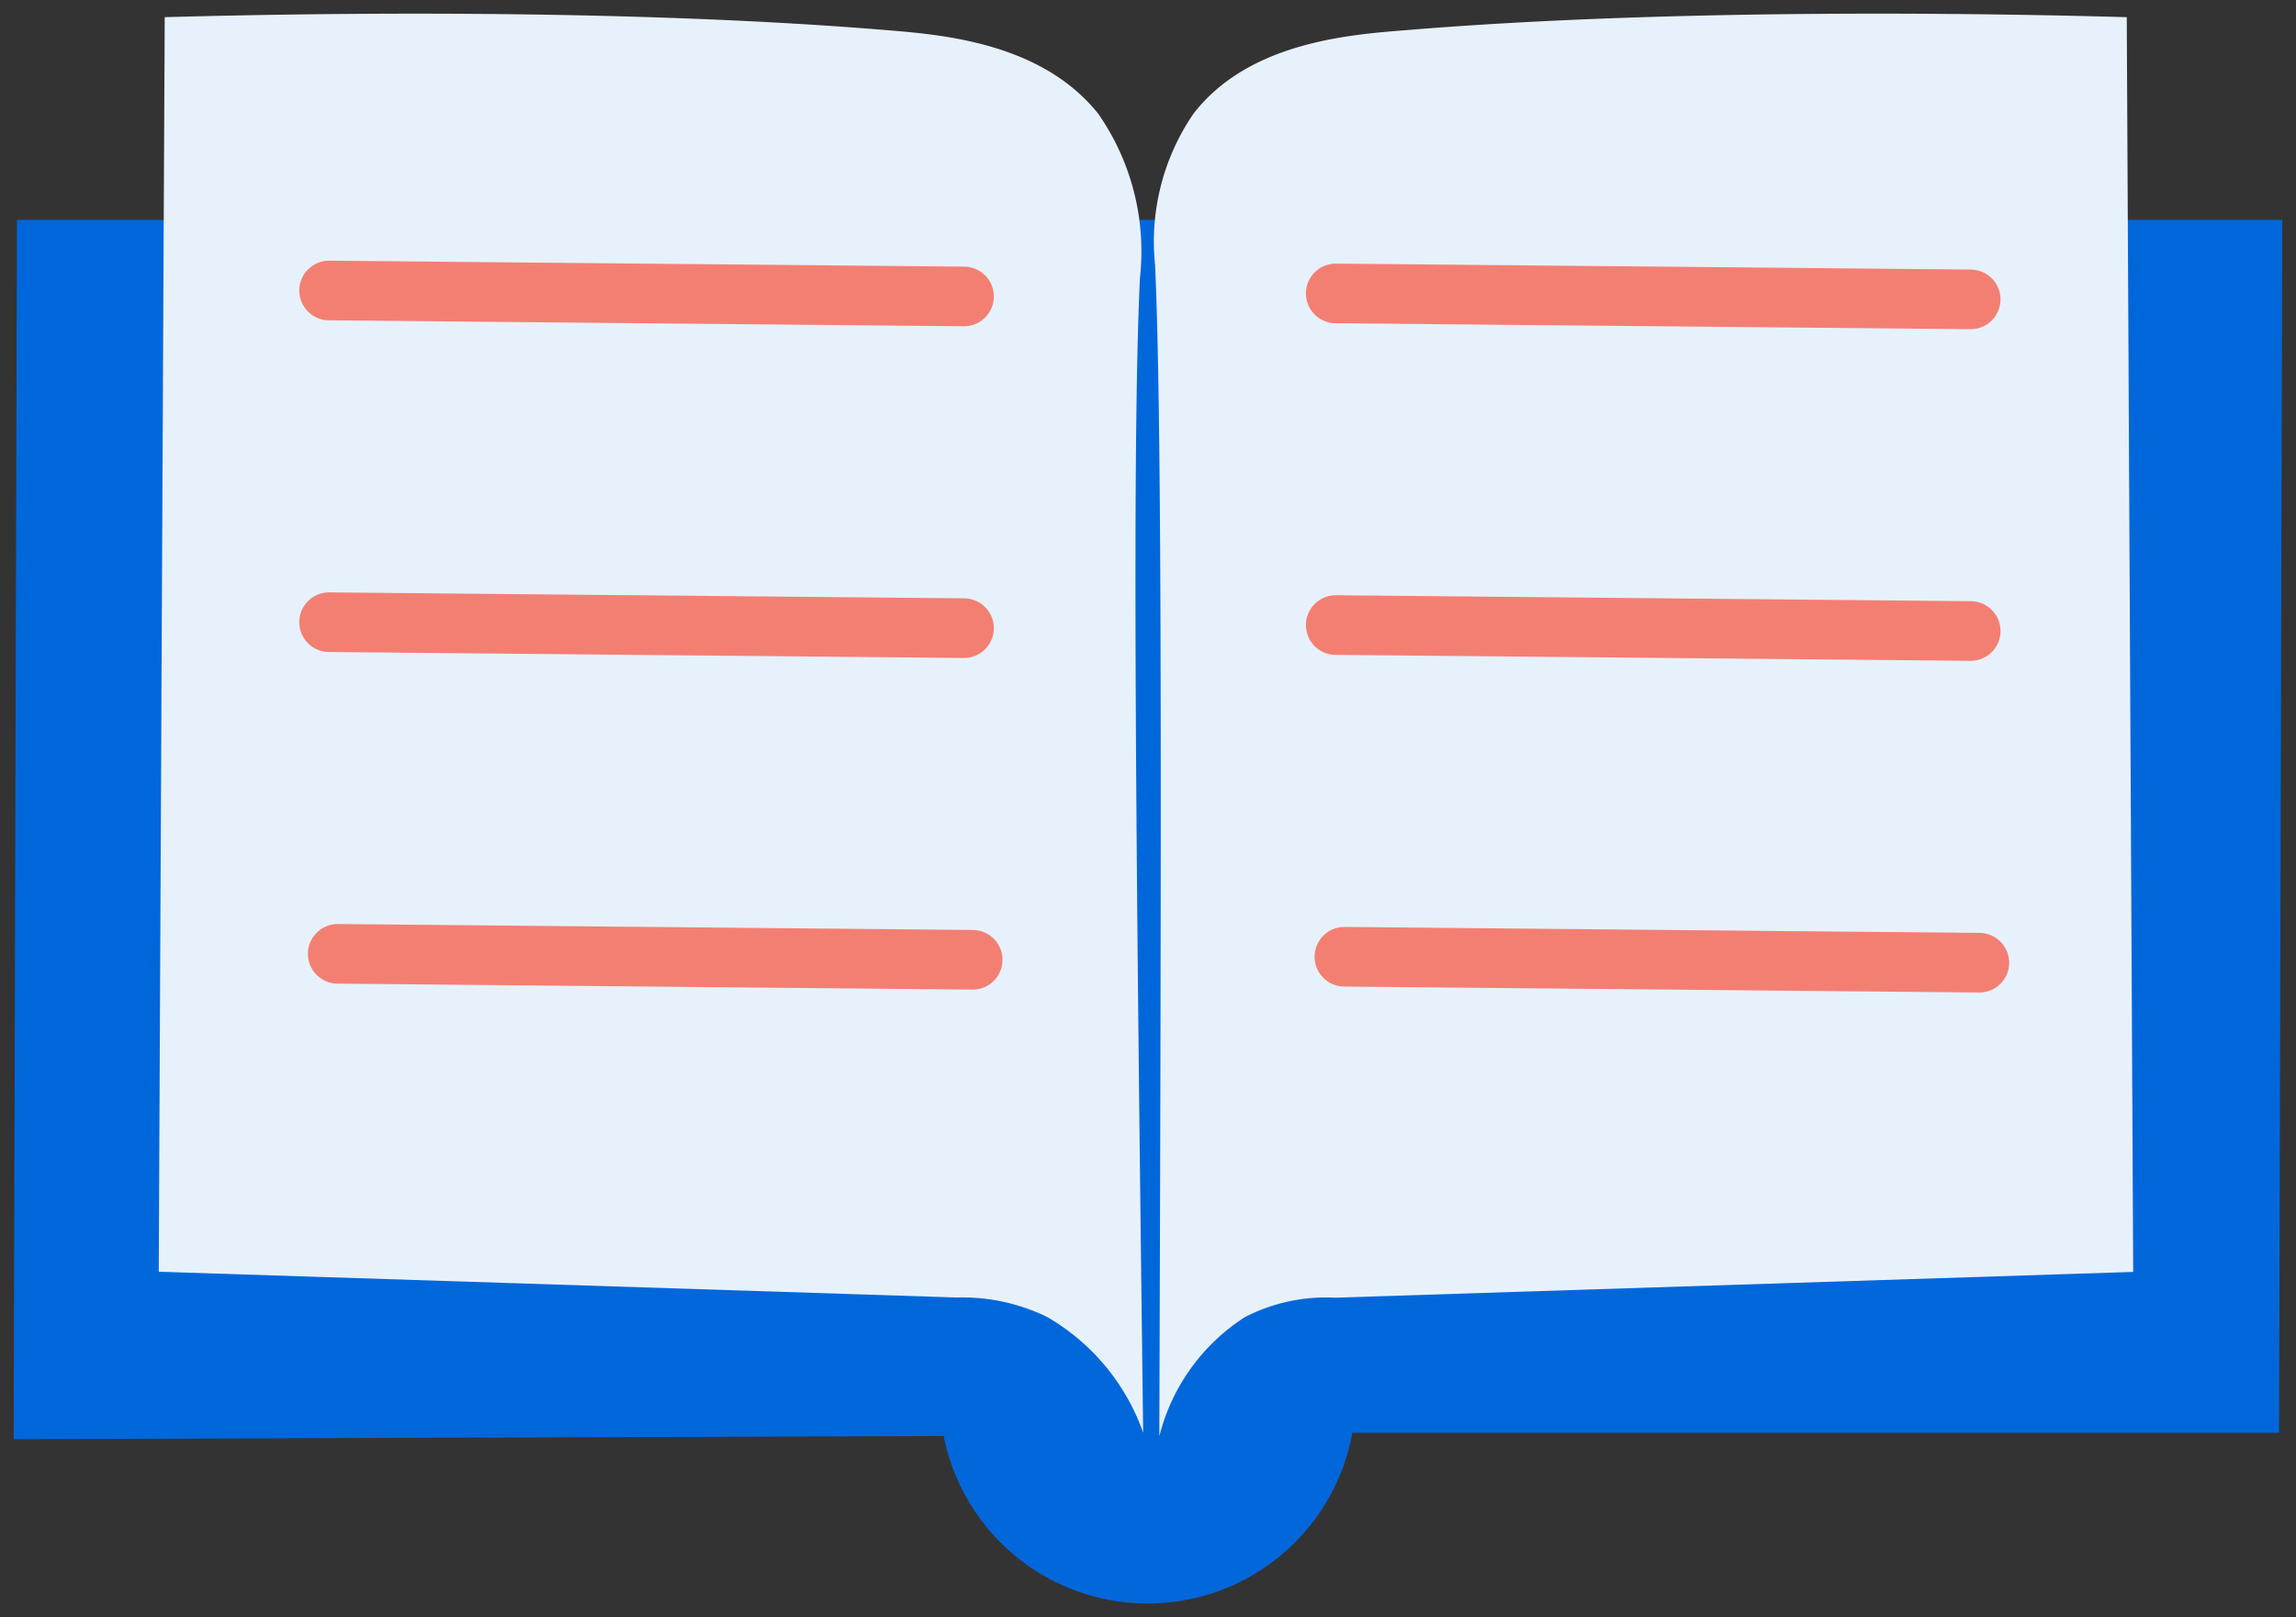 <svg xmlns="http://www.w3.org/2000/svg" xmlns:xlink="http://www.w3.org/1999/xlink" width="38.5" height="27.121" viewBox="0 0 38.5 27.121"><rect x="0" y="0" width="38.5" height="27.121" fill="#333333" stroke="none"/><defs><clipPath id="a"><path d="M0,0H38.5V27.121H0Z" fill="none"/></clipPath></defs><g transform="translate(0 0)" clip-path="url(#a)"><path d="M.555,8.04H38.541l-.054,20.342H22.948a3.488,3.488,0,0,1-6.853.054L.5,28.49Q.528,18.265.555,8.04Z" transform="translate(-0.271 -4.352)" fill="#0067db"/><path d="M22.253,4.93a4.039,4.039,0,0,0-.7-2.752C20.6.986,18.942.853,17.99.775,13.209.382,7.6.512,5.9.559Q5.849,11.081,5.8,21.6l13.381.432a3.251,3.251,0,0,1,1.511.324A3.64,3.64,0,0,1,22.307,24.3c-.121-9.548-.191-16.525-.054-19.371" transform="translate(-3.138 -0.271)" fill="#e7f1fc"/><path d="M22.253,4.93a4.039,4.039,0,0,0-.7-2.752C20.6.986,18.942.853,17.99.775,13.209.382,7.6.512,5.9.559Q5.849,11.081,5.8,21.6l13.381.432a3.251,3.251,0,0,1,1.511.324A3.64,3.64,0,0,1,22.307,24.3C22.186,14.753,22.116,7.776,22.253,4.93Z" transform="translate(-3.138 -0.271)" fill="none"/><path d="M42.217,4.71a3.8,3.8,0,0,1,.645-2.533c.929-1.2,2.616-1.325,3.561-1.4C51.205.382,56.815.511,58.511.559q.054,10.522.108,21.044l-13.381.432a2.974,2.974,0,0,0-1.511.324,3.34,3.34,0,0,0-1.438,2c.032-9.937.051-16.959-.071-19.644" transform="translate(-22.849 -0.271)" fill="#e7f1fc"/><path d="M42.217,4.71a3.8,3.8,0,0,1,.645-2.533c.929-1.2,2.616-1.325,3.561-1.4C51.205.382,56.815.511,58.511.559q.054,10.522.108,21.044l-13.381.432a2.974,2.974,0,0,0-1.511.324,3.34,3.34,0,0,0-1.438,2C42.319,14.417,42.339,7.395,42.217,4.71Z" transform="translate(-22.849 -0.271)" fill="none"/><path d="M12.031,10.623l10.647.1" transform="translate(-6.513 -5.751)" fill="#fff"/><path d="M12.031,10.623l10.647.1" transform="translate(-6.513 -5.751)" fill="#f37f73" stroke="#f37f73" stroke-linecap="round" stroke-miterlimit="10" stroke-width="1"/><path d="M12.031,22.751l10.647.1" transform="translate(-6.513 -12.316)" fill="#fff"/><path d="M12.031,22.751l10.647.1" transform="translate(-6.513 -12.316)" fill="#f37f73" stroke="#f37f73" stroke-linecap="round" stroke-miterlimit="10" stroke-width="1"/><path d="M12.347,34.879l10.647.1" transform="translate(-6.684 -18.882)" fill="#fff"/><path d="M12.347,34.879l10.647.1" transform="translate(-6.684 -18.882)" fill="#f37f73" stroke="#f37f73" stroke-linecap="round" stroke-miterlimit="10" stroke-width="1"/><path d="M48.836,10.729l10.647.1" transform="translate(-26.438 -5.808)" fill="#fff"/><path d="M48.836,10.729l10.647.1" transform="translate(-26.438 -5.808)" fill="#f37f73" stroke="#f37f73" stroke-linecap="round" stroke-miterlimit="10" stroke-width="1"/><path d="M48.836,22.857l10.647.1" transform="translate(-26.438 -12.374)" fill="#fff"/><path d="M48.836,22.857l10.647.1" transform="translate(-26.438 -12.374)" fill="#f37f73" stroke="#f37f73" stroke-linecap="round" stroke-miterlimit="10" stroke-width="1"/><path d="M49.152,34.985l10.647.1" transform="translate(-26.609 -18.939)" fill="#fff"/><path d="M49.152,34.985l10.647.1" transform="translate(-26.609 -18.939)" fill="#f37f73" stroke="#f37f73" stroke-linecap="round" stroke-miterlimit="10" stroke-width="1"/></g></svg>